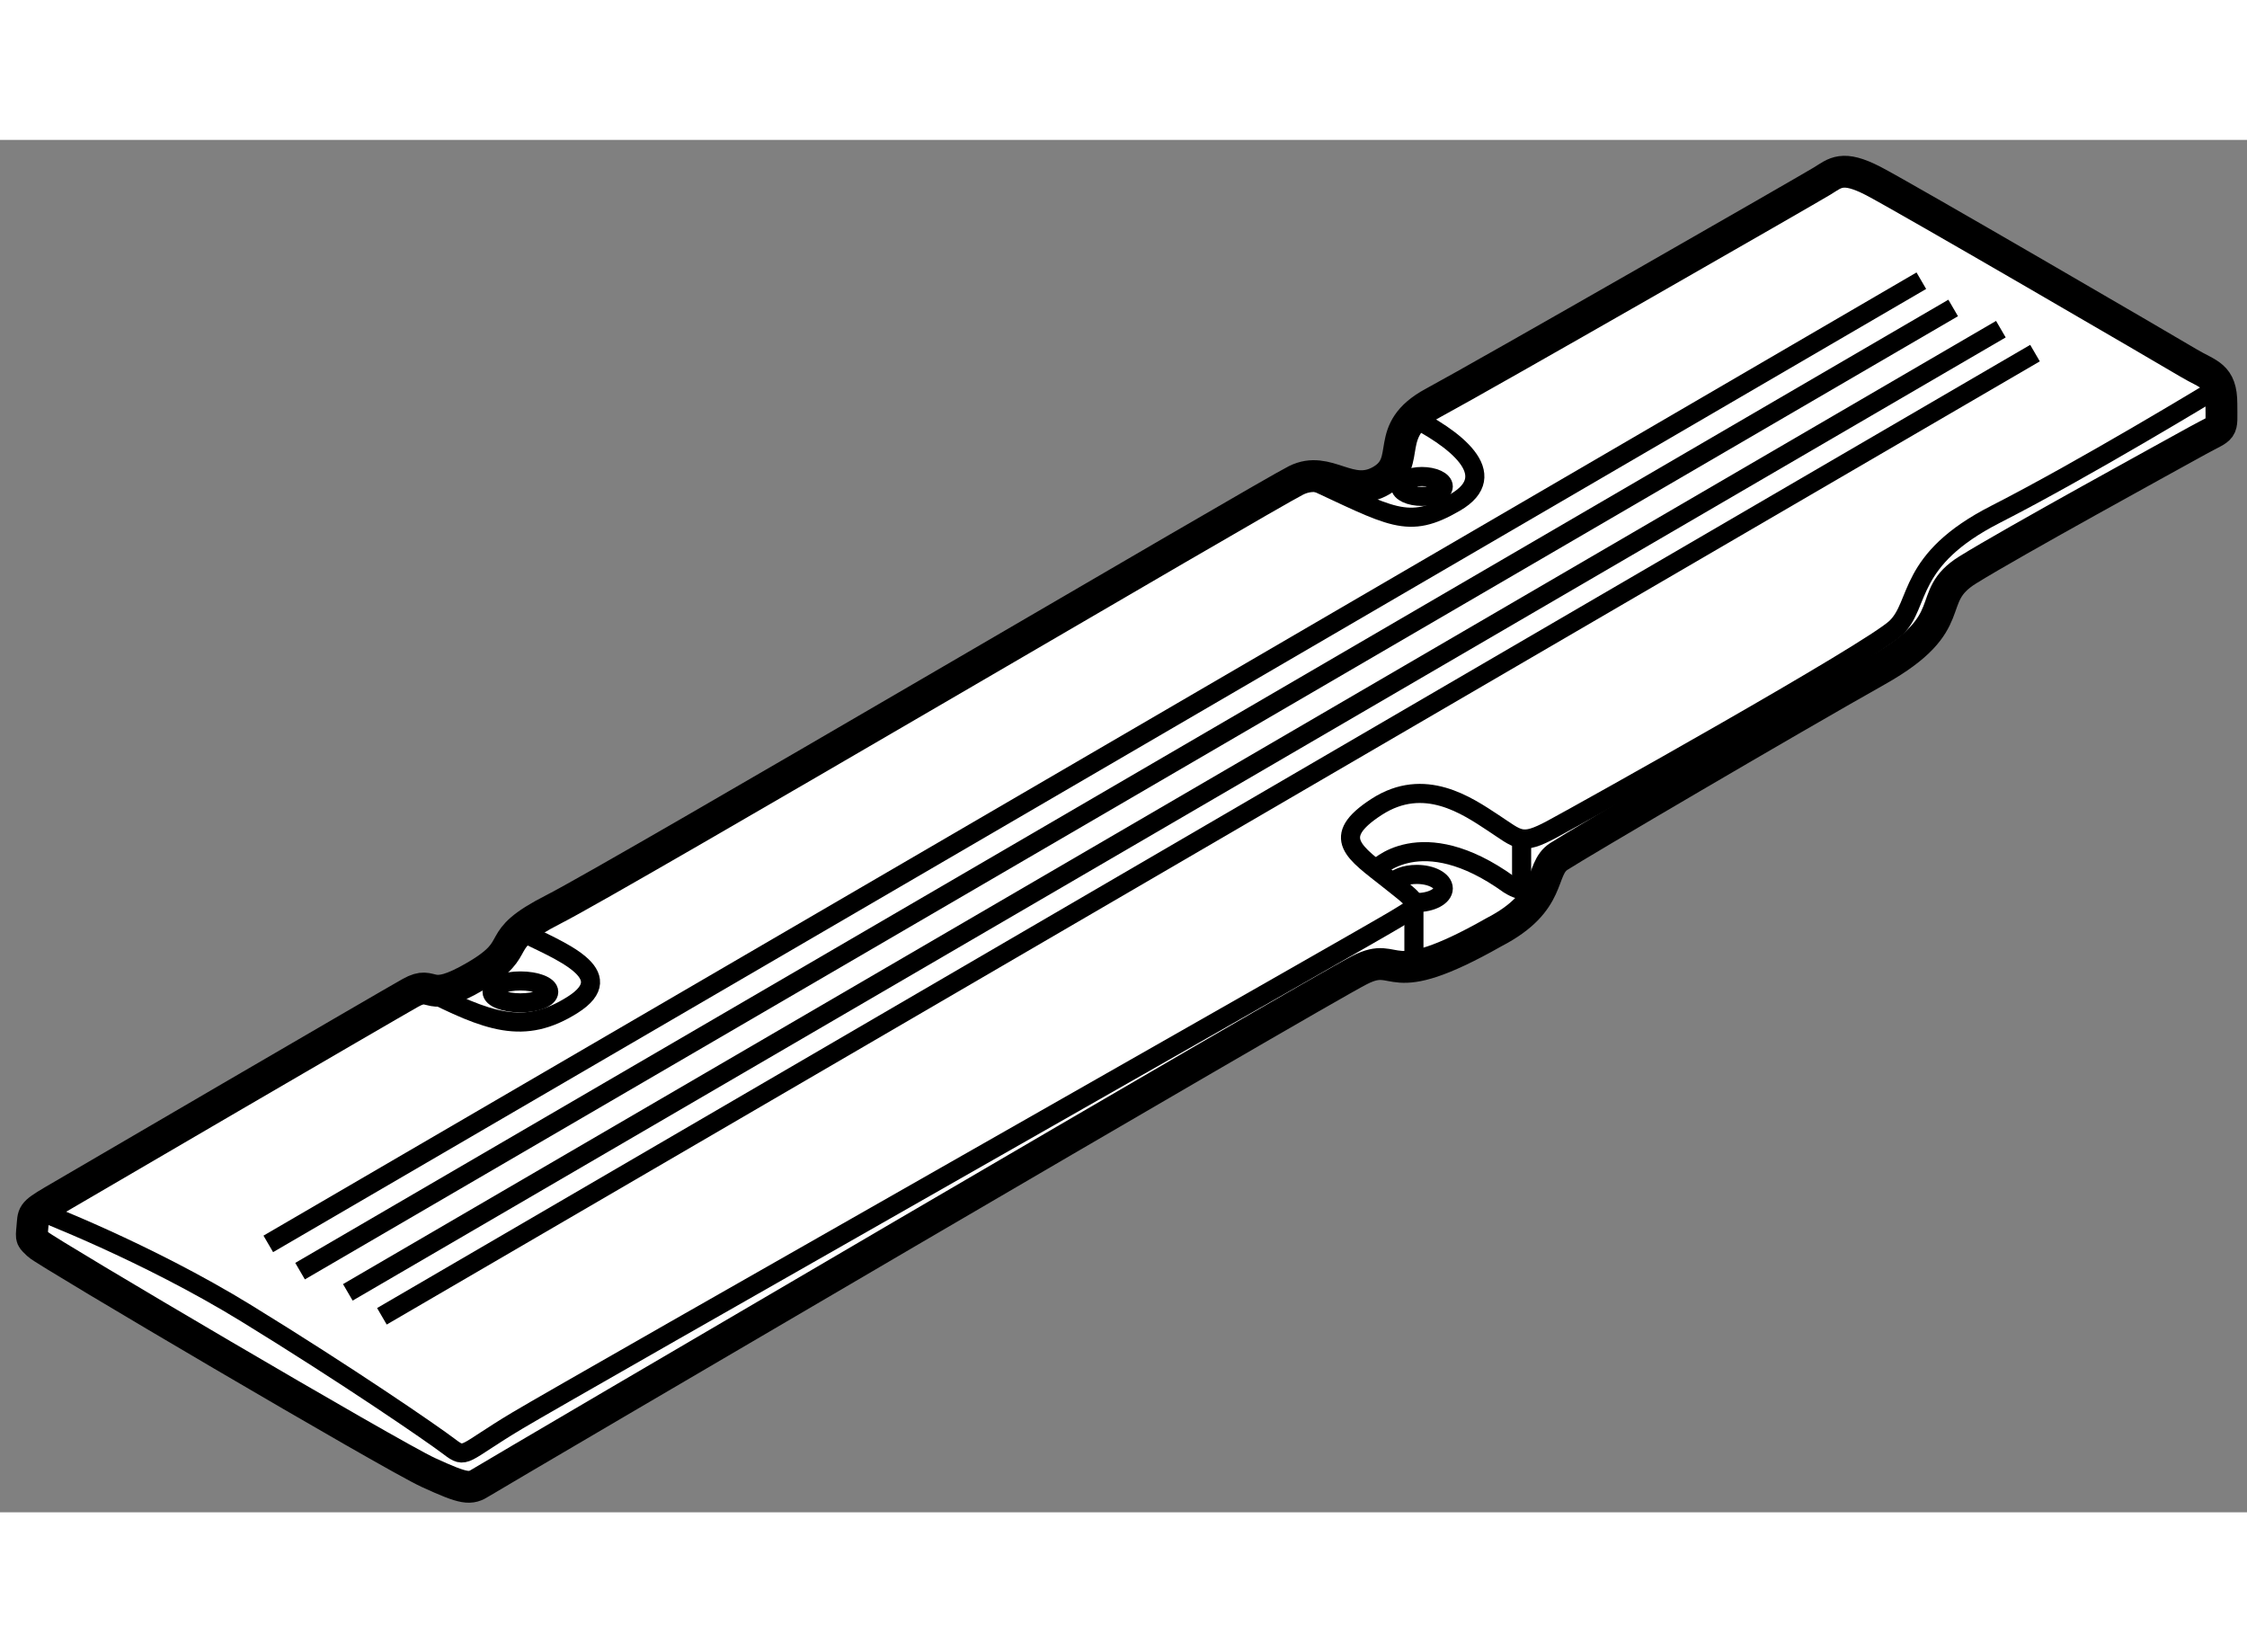 <?xml version="1.0" encoding="utf-8"?>
<!-- Generator: Adobe Illustrator 15.1.0, SVG Export Plug-In . SVG Version: 6.00 Build 0)  -->
<!DOCTYPE svg PUBLIC "-//W3C//DTD SVG 1.1//EN" "http://www.w3.org/Graphics/SVG/1.1/DTD/svg11.dtd">
<svg version="1.1" xmlns="http://www.w3.org/2000/svg" xmlns:xlink="http://www.w3.org/1999/xlink" x="0px" y="0px" width="244.8px"
	 height="180px" viewBox="47.818 25.785 35.285 21.551" enable-background="new 0 0 244.8 180" xml:space="preserve">
	
<rect x="47.818" y="25.785" width="35.285" height="21.551" fill="#808080" stroke="none"/>
	
<g><path fill="#FFFFFF" stroke="#000000" stroke-width="0.5" d="M48.326,42.867c0.021-0.218-0.016-0.219,0.328-0.422
			s5.219-3.047,5.609-3.266s0.234,0.203,1.031-0.266s0.203-0.531,1.219-1.047s11.156-6.484,11.656-6.734s0.844,0.297,1.344,0
			s0-0.781,0.813-1.219s5.906-3.359,6.109-3.484s0.313-0.25,0.797,0s4.641,2.672,4.953,2.859s0.516,0.188,0.516,0.641
			s0.047,0.344-0.375,0.578s-2.906,1.594-3.609,2.031s-0.063,0.813-1.422,1.578s-4.688,2.719-5,2.922s-0.078,0.703-1.016,1.188
			c-1.734,0.984-1.468,0.267-2.109,0.594c-0.734,0.375-13.625,7.938-13.797,8.047s-0.25,0.109-0.828-0.156s-6.016-3.469-6.125-3.578
			S48.308,43.052,48.326,42.867z"></path><path fill="none" stroke="#000000" stroke-width="0.3" d="M48.418,42.6c0,0,1.689,0.642,3.267,1.611s2.922,1.891,3.188,2.094
			s0.203,0.109,1.063-0.406s13.391-7.625,13.797-7.875s0.422-0.203-0.109-0.625s-0.938-0.656-0.188-1.141s1.422-0.016,1.828,0.25
			s0.438,0.362,0.922,0.103s5.016-2.791,5.406-3.166s0.156-1.063,1.563-1.781s3.438-1.953,3.438-1.953"></path><line fill="none" stroke="#000000" stroke-width="0.3" x1="53.815" y1="44.258" x2="79.774" y2="29.133"></line><line fill="none" stroke="#000000" stroke-width="0.3" x1="53.28" y1="43.882" x2="79.238" y2="28.757"></line><line fill="none" stroke="#000000" stroke-width="0.3" x1="52.53" y1="43.549" x2="78.489" y2="28.424"></line><line fill="none" stroke="#000000" stroke-width="0.3" x1="52.031" y1="43.121" x2="77.989" y2="27.996"></line><path fill="none" stroke="#000000" stroke-width="0.3" d="M54.461,39.114c1.021,0.519,1.583,0.738,2.349,0.253
			s-0.208-0.849-0.831-1.159"></path><ellipse fill="none" stroke="#000000" stroke-width="0.3" cx="55.99" cy="39.164" rx="0.445" ry="0.172"></ellipse><path fill="none" stroke="#000000" stroke-width="0.3" d="M68.321,31.081c1.364,0.63,1.599,0.833,2.349,0.396
			s-0.016-1.016-0.75-1.375"></path><ellipse fill="none" stroke="#000000" stroke-width="0.3" cx="70.146" cy="31.227" rx="0.336" ry="0.156"></ellipse><line fill="none" stroke="#000000" stroke-width="0.3" x1="70.021" y1="37.762" x2="70.021" y2="38.765"></line><path fill="none" stroke="#000000" stroke-width="0.3" d="M69.423,37.242c0,0,0.699-0.766,2.09,0.234
			c0.474,0.302,0.578-0.257,0.578-0.257"></path><line fill="none" stroke="#000000" stroke-width="0.3" x1="71.712" y1="37.557" x2="71.712" y2="36.758"></line><path fill="none" stroke="#000000" stroke-width="0.3" d="M69.951,37.753c0.037,0.005,0.075,0.008,0.114,0.008
			c0.23,0,0.417-0.099,0.417-0.221s-0.187-0.221-0.417-0.221c-0.182,0-0.336,0.062-0.393,0.147"></path></g>


</svg>